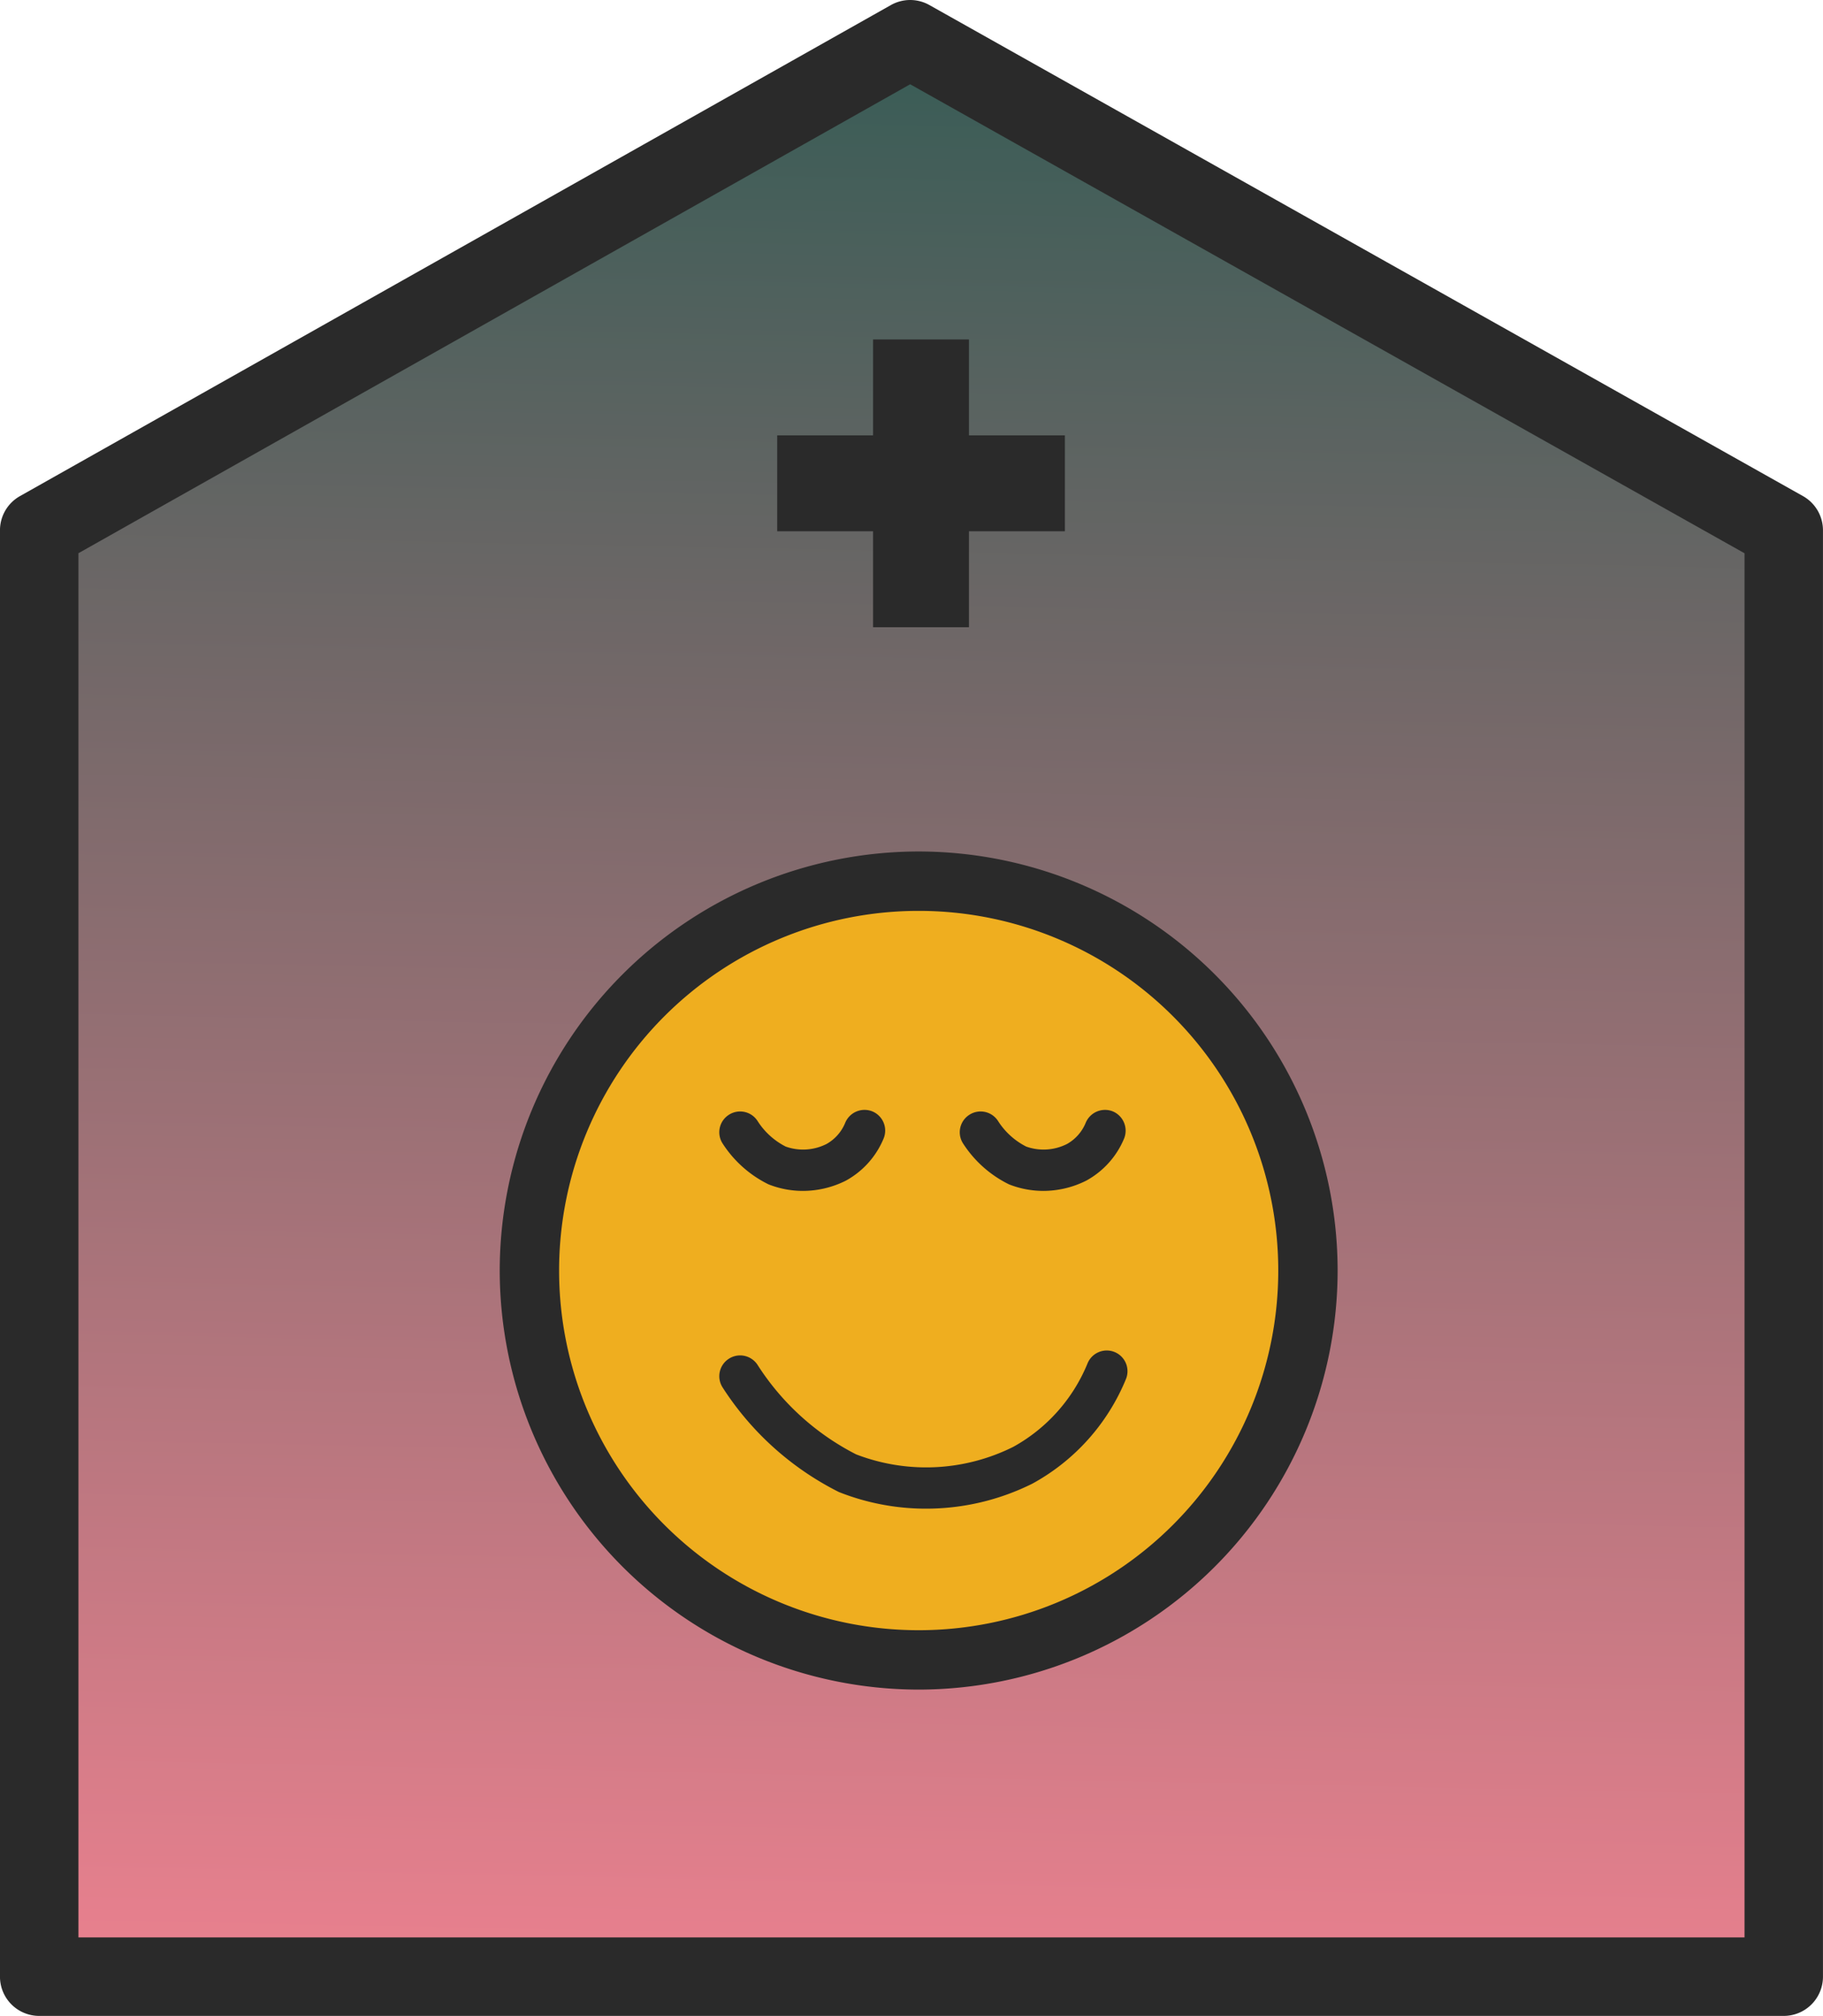 <svg xmlns="http://www.w3.org/2000/svg" xmlns:xlink="http://www.w3.org/1999/xlink" width="69.699" height="77.056" viewBox="0 0 69.699 77.056">
  <defs>
    <linearGradient id="linear-gradient" x1="0.522" y1="-0.226" x2="0.5" y2="1" gradientUnits="objectBoundingBox">
      <stop offset="0" stop-color="#115449"/>
      <stop offset="1" stop-color="#e8808e"/>
    </linearGradient>
  </defs>
  <g id="ShelterInPlace" transform="translate(-95.548 -832.492)">
    <g id="Path_6297" data-name="Path 6297" transform="translate(255.872 -1154.376)">
      <path id="Path_7798" data-name="Path 7798" d="M-158.645,2007.639l33-18.514,31.915,17.675v54.849h-64.911Z" transform="translate(1)" fill="url(#linear-gradient)"/>
      <path id="Path_7725" data-name="Path 7725" d="M-92.125,2063.924h-66.7a1.5,1.5,0,0,1-1.5-1.5v-55.286a1.5,1.5,0,0,1,.764-1.307l33.3-18.77a1.5,1.5,0,0,1,1.471,0l33.4,18.77a1.5,1.5,0,0,1,.764,1.308v55.286A1.5,1.5,0,0,1-92.125,2063.924Zm-65.2-3h63.7v-52.908l-31.9-17.927-31.8,17.925Z" fill="#2a2a2a"/>
    </g>
    <g id="Group_9049" data-name="Group 9049" transform="translate(255.872 -1154.376)">
      <circle id="Ellipse_1107" data-name="Ellipse 1107" cx="15.622" cy="15.622" r="15.622" transform="translate(-140.825 2019.811)" fill="#efae1f"/>
      <path id="Path_7726" data-name="Path 7726" d="M-125.2,2021.685a13.748,13.748,0,0,1,13.748,13.748,13.748,13.748,0,0,1-13.748,13.748,13.748,13.748,0,0,1-13.748-13.748,13.748,13.748,0,0,1,13.748-13.748m0-2.27a16.035,16.035,0,0,0-16.018,16.018,16.036,16.036,0,0,0,16.018,16.018,16.037,16.037,0,0,0,16.018-16.018,16.036,16.036,0,0,0-16.018-16.018Z" fill="#2a2a2a"/>
      <g id="Path_962-3" data-name="Path 962-3">
        <path id="Path_7727" data-name="Path 7727" d="M-124.923,2044.535a9.024,9.024,0,0,1-3.328-.636,11.315,11.315,0,0,1-4.447-4,.793.793,0,0,1,.241-1.095.794.794,0,0,1,1.1.24,9.71,9.71,0,0,0,3.764,3.415,7.456,7.456,0,0,0,6.01-.287,6.421,6.421,0,0,0,2.839-3.19.794.794,0,0,1,1.035-.434.793.793,0,0,1,.433,1.035,8.023,8.023,0,0,1-3.574,3.994A9.1,9.1,0,0,1-124.923,2044.535Z" fill="#2a2a2a"/>
      </g>
      <g id="Path_6295" data-name="Path 6295">
        <path id="Path_7728" data-name="Path 7728" d="M-129.626,2032.389a3.571,3.571,0,0,1-1.316-.251,4.387,4.387,0,0,1-1.756-1.564.791.791,0,0,1,.241-1.094.792.792,0,0,1,1.1.241,2.759,2.759,0,0,0,1.072.973,1.988,1.988,0,0,0,1.565-.1,1.635,1.635,0,0,0,.712-.811.8.8,0,0,1,1.035-.434.794.794,0,0,1,.433,1.035A3.253,3.253,0,0,1-127.99,2032,3.666,3.666,0,0,1-129.626,2032.389Z" fill="#2a2a2a"/>
      </g>
      <g id="Path_6296" data-name="Path 6296">
        <path id="Path_7729" data-name="Path 7729" d="M-120.432,2032.389a3.579,3.579,0,0,1-1.316-.251,4.387,4.387,0,0,1-1.756-1.564.791.791,0,0,1,.241-1.094.792.792,0,0,1,1.1.241,2.755,2.755,0,0,0,1.073.973,1.986,1.986,0,0,0,1.564-.1,1.642,1.642,0,0,0,.713-.811.8.8,0,0,1,1.034-.434.8.8,0,0,1,.434,1.035A3.259,3.259,0,0,1-118.8,2032,3.663,3.663,0,0,1-120.432,2032.389Z" fill="#2a2a2a"/>
      </g>
    </g>
    <path id="Union_5" data-name="Union 5" d="M-126.944,2010.843v-3.668h-3.666v-3.666h3.666v-3.666h3.666v3.666h3.668v3.666h-3.668v3.668Z" transform="translate(255.872 -1154.376)" fill="#2a2a2a"/>
  </g>
</svg>
